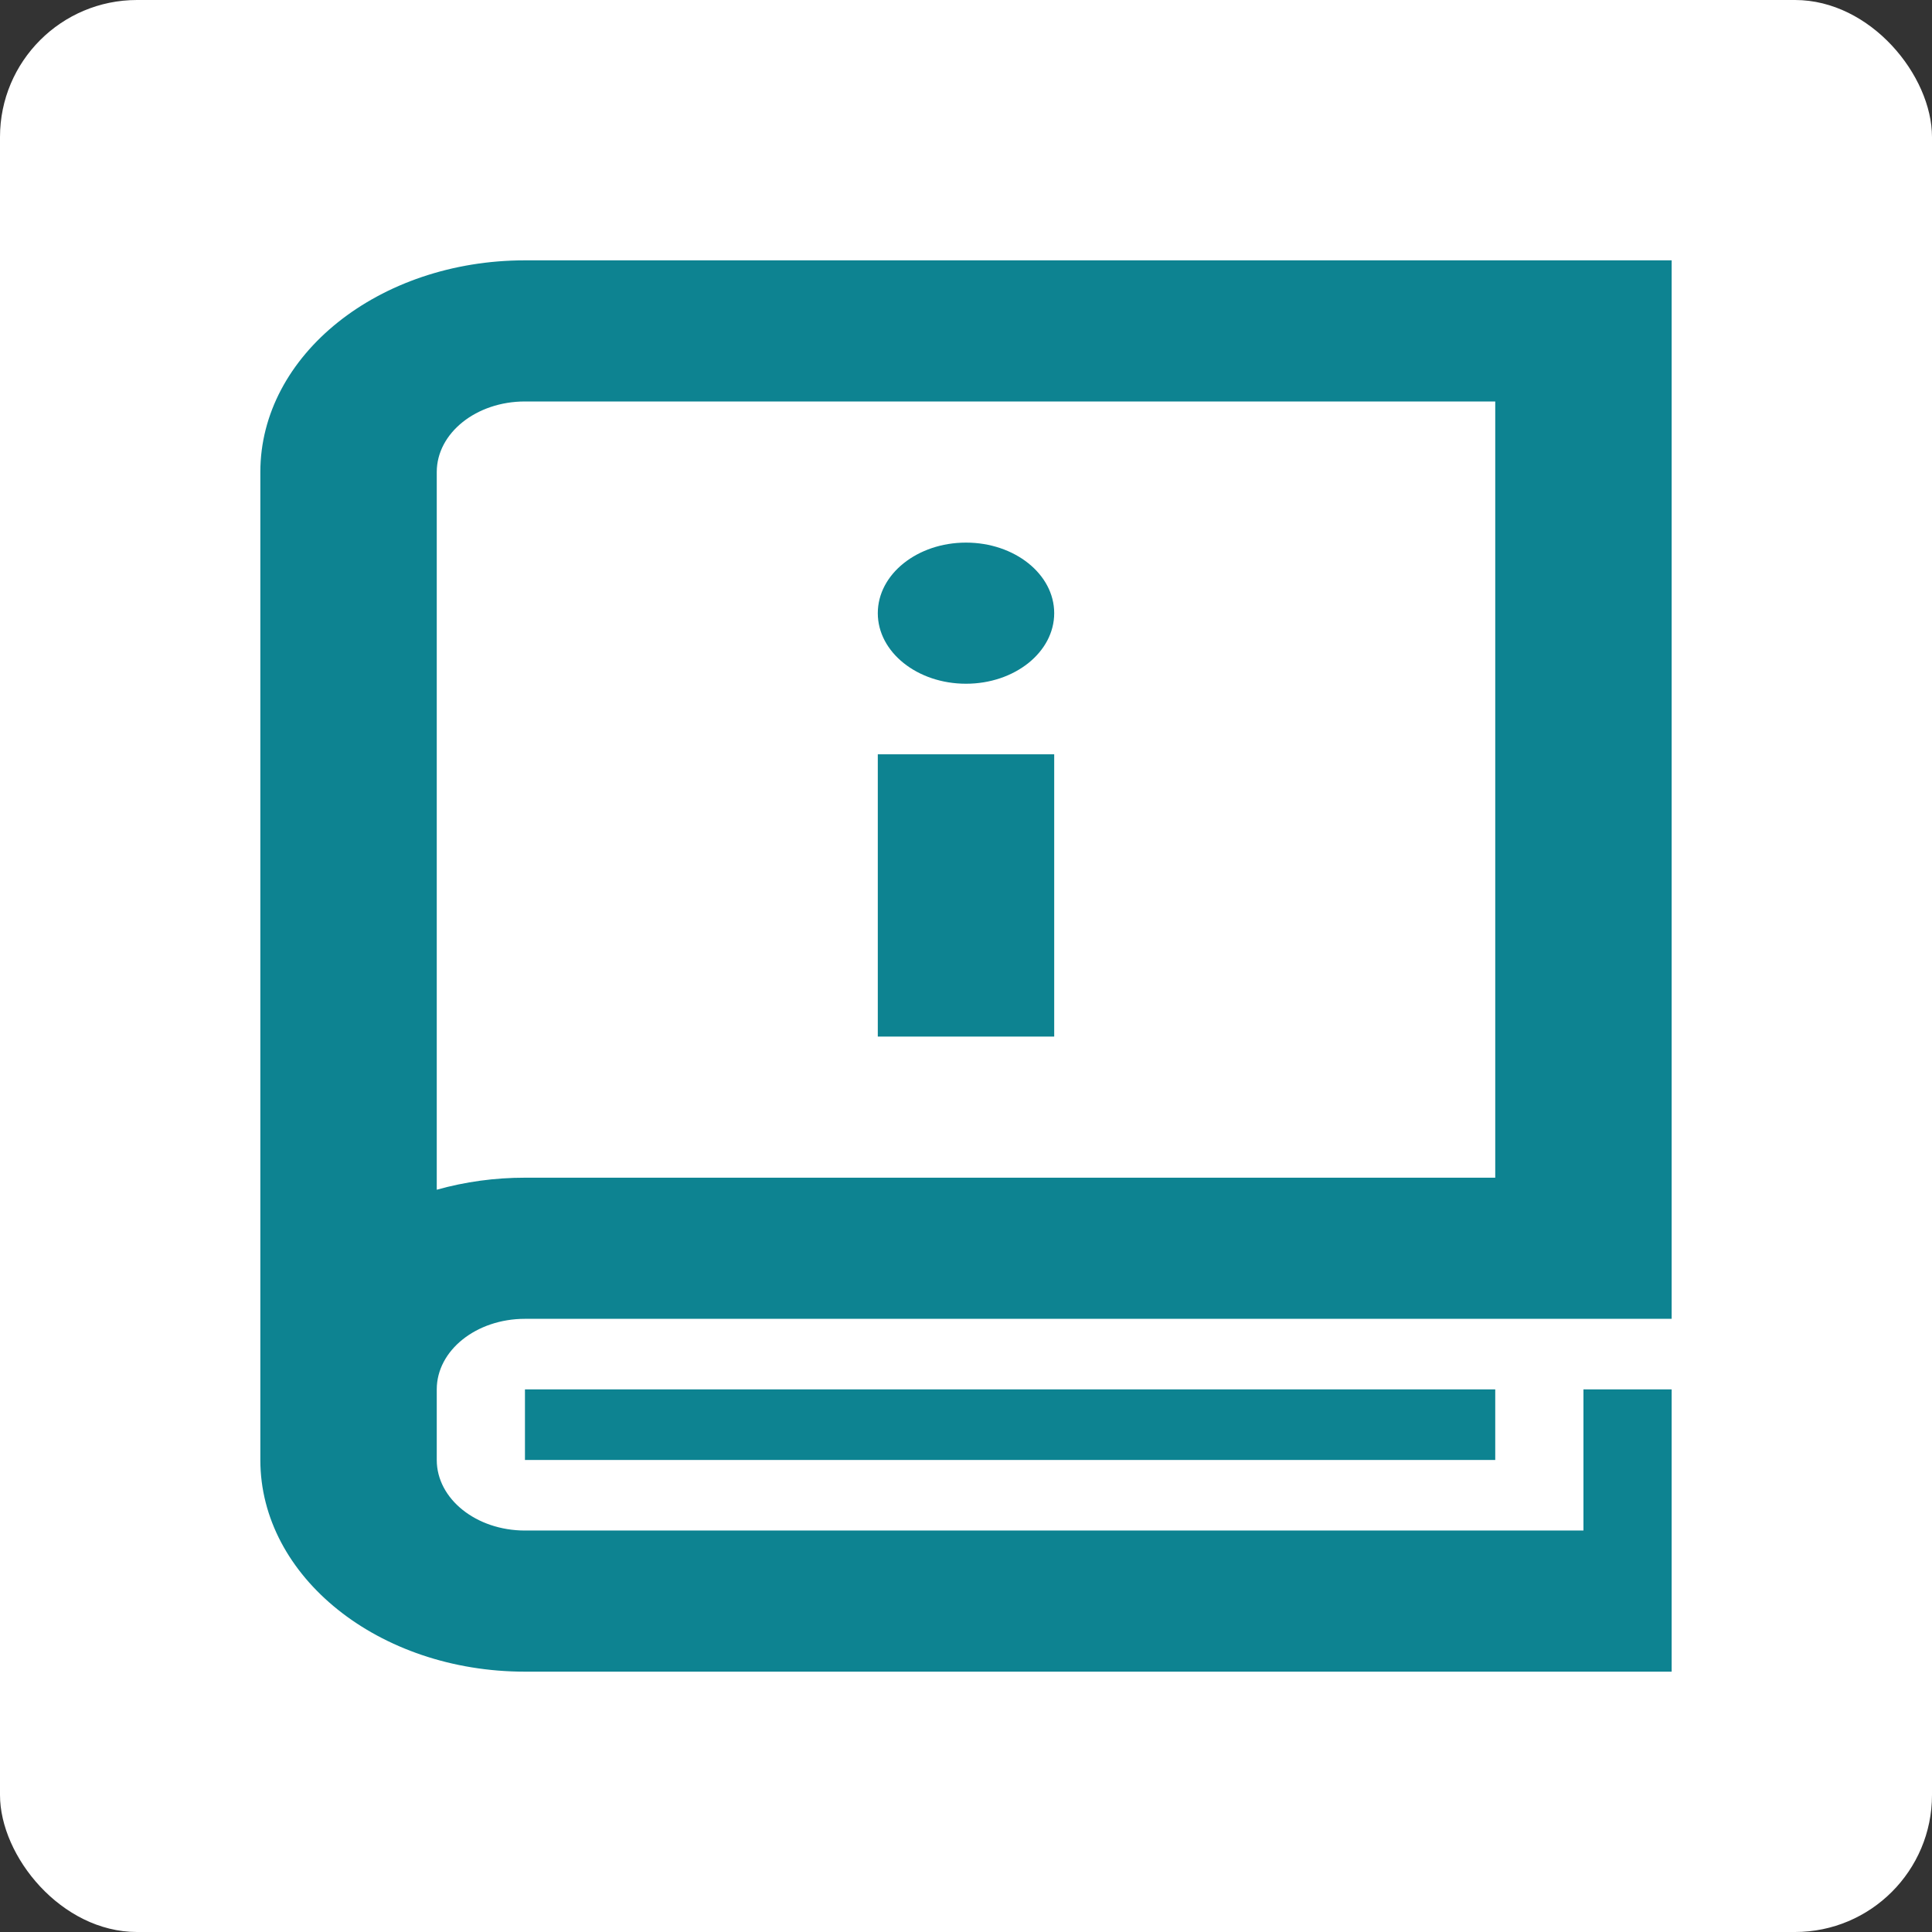 <?xml version="1.0" encoding="UTF-8"?> <svg xmlns="http://www.w3.org/2000/svg" width="141" height="141" viewBox="0 0 141 141" fill="none"><rect x="0" y="0" width="141" height="141" fill="#333333" stroke="none"/><rect width="141" height="141" rx="10" fill="white"></rect><path fill-rule="evenodd" clip-rule="evenodd" d="M109.125 85.95V29.3H38.312C34.757 29.3 31.875 31.606 31.875 34.45V86.829C33.943 86.245 36.12 85.948 38.312 85.95H109.125ZM19 34.45V106.55C19 115.083 27.646 122 38.312 122H122V101.4H115.562V111.7H38.312C34.757 111.7 31.875 109.394 31.875 106.55V101.4C31.875 98.556 34.757 96.25 38.312 96.25H122V19H38.312C27.646 19 19 25.917 19 34.45ZM64.063 75.65V55.05H76.937V75.65H64.063ZM70.5 49.9C74.055 49.9 76.937 47.594 76.937 44.75C76.937 41.906 74.055 39.6 70.5 39.6C66.945 39.6 64.063 41.906 64.063 44.75C64.063 47.594 66.945 49.9 70.5 49.9ZM38.312 101.4H109.125V106.55H38.312V101.4Z" fill="#0D8391"></path></svg> 